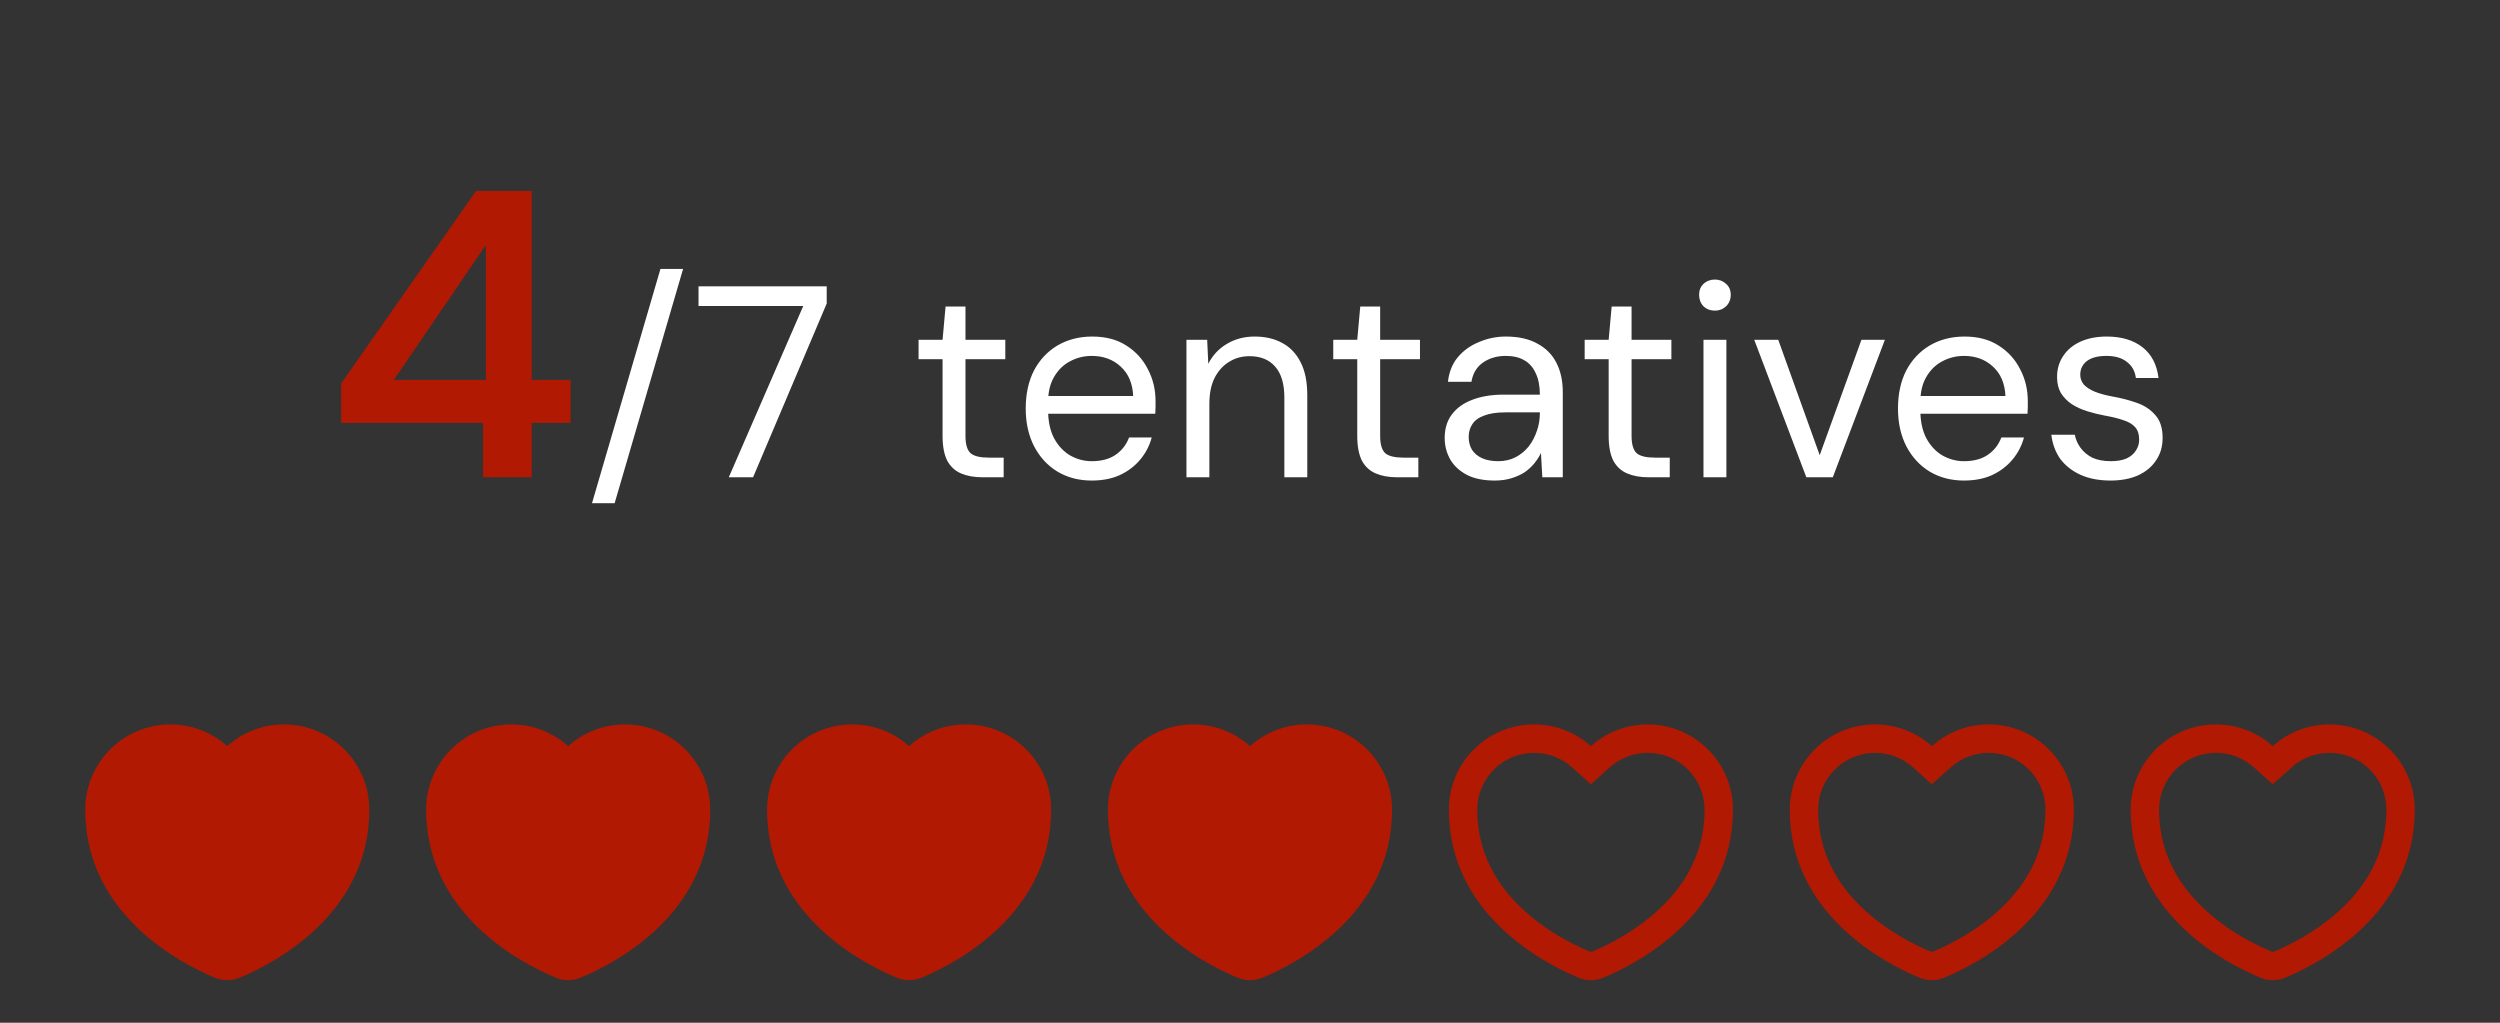<svg xmlns="http://www.w3.org/2000/svg" width="110" height="45" viewBox="0 0 110 45" fill="none"><rect x="0" y="0" width="110" height="45" fill="#333333" stroke="none"/><path d="M21.253 21V18.606H15.007V16.878L20.947 8.4H23.395V16.716H25.105V18.606H23.395V21H21.253ZM17.329 16.716H21.379V10.776L17.329 16.716Z" fill="#B11902"></path><path d="M26.048 22.14L29.06 11.832H30.056L27.044 22.14H26.048ZM32.067 21L35.343 13.464H30.735V12.6H36.375V13.356L33.135 21H32.067ZM43.225 21C42.865 21 42.553 20.944 42.289 20.832C42.025 20.72 41.821 20.532 41.677 20.268C41.541 19.996 41.473 19.632 41.473 19.176V15.804H40.417V14.952H41.473L41.605 13.488H42.481V14.952H44.233V15.804H42.481V19.176C42.481 19.552 42.557 19.808 42.709 19.944C42.861 20.072 43.129 20.136 43.513 20.136H44.161V21H43.225ZM48.036 21.144C47.468 21.144 46.964 21.012 46.524 20.748C46.092 20.484 45.752 20.116 45.504 19.644C45.256 19.164 45.132 18.608 45.132 17.976C45.132 17.336 45.252 16.78 45.492 16.308C45.74 15.836 46.084 15.468 46.524 15.204C46.972 14.94 47.484 14.808 48.06 14.808C48.652 14.808 49.152 14.94 49.56 15.204C49.976 15.468 50.292 15.816 50.508 16.248C50.732 16.672 50.844 17.14 50.844 17.652C50.844 17.732 50.844 17.816 50.844 17.904C50.844 17.992 50.84 18.092 50.832 18.204H45.888V17.424H49.86C49.836 16.872 49.652 16.44 49.308 16.128C48.972 15.816 48.548 15.66 48.036 15.66C47.692 15.66 47.372 15.74 47.076 15.9C46.788 16.052 46.556 16.28 46.38 16.584C46.204 16.88 46.116 17.252 46.116 17.7V18.036C46.116 18.532 46.204 18.948 46.38 19.284C46.564 19.62 46.8 19.872 47.088 20.04C47.384 20.208 47.7 20.292 48.036 20.292C48.46 20.292 48.808 20.2 49.08 20.016C49.36 19.824 49.56 19.568 49.68 19.248H50.676C50.58 19.608 50.412 19.932 50.172 20.22C49.932 20.508 49.632 20.736 49.272 20.904C48.92 21.064 48.508 21.144 48.036 21.144ZM52.204 21V14.952H53.116L53.164 16.008C53.356 15.632 53.628 15.34 53.98 15.132C54.34 14.916 54.748 14.808 55.204 14.808C55.676 14.808 56.084 14.904 56.428 15.096C56.772 15.28 57.04 15.564 57.232 15.948C57.424 16.324 57.52 16.804 57.52 17.388V21H56.512V17.496C56.512 16.888 56.376 16.432 56.104 16.128C55.84 15.824 55.464 15.672 54.976 15.672C54.64 15.672 54.34 15.756 54.076 15.924C53.812 16.084 53.6 16.32 53.44 16.632C53.288 16.936 53.212 17.316 53.212 17.772V21H52.204ZM61.471 21C61.111 21 60.799 20.944 60.535 20.832C60.271 20.72 60.067 20.532 59.923 20.268C59.787 19.996 59.719 19.632 59.719 19.176V15.804H58.663V14.952H59.719L59.851 13.488H60.727V14.952H62.479V15.804H60.727V19.176C60.727 19.552 60.803 19.808 60.955 19.944C61.107 20.072 61.375 20.136 61.759 20.136H62.407V21H61.471ZM65.762 21.144C65.274 21.144 64.866 21.06 64.538 20.892C64.21 20.716 63.966 20.488 63.806 20.208C63.646 19.92 63.566 19.608 63.566 19.272C63.566 18.864 63.67 18.52 63.878 18.24C64.094 17.952 64.394 17.736 64.778 17.592C65.17 17.44 65.63 17.364 66.158 17.364H67.754C67.754 16.988 67.694 16.676 67.574 16.428C67.462 16.172 67.294 15.98 67.07 15.852C66.854 15.724 66.582 15.66 66.254 15.66C65.87 15.66 65.538 15.756 65.258 15.948C64.978 16.14 64.806 16.424 64.742 16.8H63.71C63.758 16.368 63.902 16.008 64.142 15.72C64.39 15.424 64.702 15.2 65.078 15.048C65.454 14.888 65.846 14.808 66.254 14.808C66.814 14.808 67.278 14.912 67.646 15.12C68.022 15.32 68.302 15.604 68.486 15.972C68.67 16.332 68.762 16.76 68.762 17.256V21H67.862L67.802 19.932C67.722 20.1 67.618 20.26 67.49 20.412C67.37 20.556 67.226 20.684 67.058 20.796C66.89 20.9 66.698 20.984 66.482 21.048C66.274 21.112 66.034 21.144 65.762 21.144ZM65.918 20.292C66.198 20.292 66.45 20.236 66.674 20.124C66.906 20.004 67.102 19.844 67.262 19.644C67.422 19.436 67.542 19.208 67.622 18.96C67.71 18.712 67.754 18.452 67.754 18.18V18.144H66.242C65.85 18.144 65.534 18.192 65.294 18.288C65.054 18.376 64.882 18.504 64.778 18.672C64.674 18.832 64.622 19.016 64.622 19.224C64.622 19.44 64.67 19.628 64.766 19.788C64.87 19.948 65.018 20.072 65.21 20.16C65.41 20.248 65.646 20.292 65.918 20.292ZM72.533 21C72.173 21 71.861 20.944 71.597 20.832C71.333 20.72 71.129 20.532 70.985 20.268C70.849 19.996 70.781 19.632 70.781 19.176V15.804H69.725V14.952H70.781L70.913 13.488H71.789V14.952H73.541V15.804H71.789V19.176C71.789 19.552 71.865 19.808 72.017 19.944C72.169 20.072 72.437 20.136 72.821 20.136H73.469V21H72.533ZM74.953 21V14.952H75.961V21H74.953ZM75.457 13.668C75.257 13.668 75.089 13.604 74.953 13.476C74.825 13.34 74.761 13.172 74.761 12.972C74.761 12.772 74.825 12.612 74.953 12.492C75.089 12.364 75.257 12.3 75.457 12.3C75.649 12.3 75.813 12.364 75.949 12.492C76.085 12.612 76.153 12.772 76.153 12.972C76.153 13.172 76.085 13.34 75.949 13.476C75.813 13.604 75.649 13.668 75.457 13.668ZM79.479 21L77.187 14.952H78.243L80.067 20.028L81.903 14.952H82.935L80.643 21H79.479ZM86.415 21.144C85.847 21.144 85.343 21.012 84.903 20.748C84.471 20.484 84.131 20.116 83.883 19.644C83.635 19.164 83.511 18.608 83.511 17.976C83.511 17.336 83.631 16.78 83.871 16.308C84.119 15.836 84.463 15.468 84.903 15.204C85.351 14.94 85.863 14.808 86.439 14.808C87.031 14.808 87.531 14.94 87.939 15.204C88.355 15.468 88.671 15.816 88.887 16.248C89.111 16.672 89.223 17.14 89.223 17.652C89.223 17.732 89.223 17.816 89.223 17.904C89.223 17.992 89.219 18.092 89.211 18.204H84.267V17.424H88.239C88.215 16.872 88.031 16.44 87.687 16.128C87.351 15.816 86.927 15.66 86.415 15.66C86.071 15.66 85.751 15.74 85.455 15.9C85.167 16.052 84.935 16.28 84.759 16.584C84.583 16.88 84.495 17.252 84.495 17.7V18.036C84.495 18.532 84.583 18.948 84.759 19.284C84.943 19.62 85.179 19.872 85.467 20.04C85.763 20.208 86.079 20.292 86.415 20.292C86.839 20.292 87.187 20.2 87.459 20.016C87.739 19.824 87.939 19.568 88.059 19.248H89.055C88.959 19.608 88.791 19.932 88.551 20.22C88.311 20.508 88.011 20.736 87.651 20.904C87.299 21.064 86.887 21.144 86.415 21.144ZM92.863 21.144C92.359 21.144 91.919 21.06 91.543 20.892C91.175 20.724 90.879 20.492 90.655 20.196C90.439 19.892 90.307 19.536 90.259 19.128H91.291C91.331 19.336 91.415 19.528 91.543 19.704C91.671 19.88 91.843 20.024 92.059 20.136C92.283 20.24 92.555 20.292 92.875 20.292C93.155 20.292 93.387 20.252 93.571 20.172C93.755 20.084 93.891 19.968 93.979 19.824C94.075 19.68 94.123 19.524 94.123 19.356C94.123 19.108 94.063 18.92 93.943 18.792C93.831 18.664 93.663 18.564 93.439 18.492C93.215 18.412 92.943 18.344 92.623 18.288C92.359 18.24 92.099 18.176 91.843 18.096C91.587 18.016 91.359 17.912 91.159 17.784C90.959 17.648 90.799 17.484 90.679 17.292C90.567 17.1 90.511 16.864 90.511 16.584C90.511 16.24 90.599 15.936 90.775 15.672C90.951 15.4 91.203 15.188 91.531 15.036C91.867 14.884 92.255 14.808 92.695 14.808C93.343 14.808 93.867 14.964 94.267 15.276C94.667 15.588 94.903 16.04 94.975 16.632H93.979C93.939 16.328 93.807 16.092 93.583 15.924C93.367 15.748 93.067 15.66 92.683 15.66C92.307 15.66 92.019 15.736 91.819 15.888C91.627 16.04 91.531 16.24 91.531 16.488C91.531 16.648 91.583 16.792 91.687 16.92C91.799 17.04 91.959 17.144 92.167 17.232C92.383 17.32 92.647 17.392 92.959 17.448C93.359 17.52 93.723 17.616 94.051 17.736C94.379 17.856 94.643 18.036 94.843 18.276C95.051 18.508 95.155 18.84 95.155 19.272C95.155 19.648 95.059 19.976 94.867 20.256C94.683 20.536 94.419 20.756 94.075 20.916C93.731 21.068 93.327 21.144 92.863 21.144Z" fill="white"></path><path fill-rule="evenodd" clip-rule="evenodd" d="M70 34.507L69.166 33.761C68.723 33.365 68.141 33.125 67.5 33.125C66.119 33.125 65 34.244 65 35.625C65 37.5 65.837 38.883 66.895 39.906C67.972 40.948 69.237 41.574 69.928 41.862C69.977 41.882 70.023 41.882 70.072 41.862C70.763 41.574 72.028 40.948 73.105 39.906C74.163 38.883 75 37.5 75 35.625C75 34.244 73.881 33.125 72.5 33.125C71.859 33.125 71.277 33.365 70.834 33.761L70 34.507ZM70 32.83C69.337 32.236 68.46 31.875 67.5 31.875C65.429 31.875 63.75 33.554 63.75 35.625C63.75 40.219 67.92 42.379 69.448 43.016C69.803 43.164 70.197 43.164 70.552 43.016C72.08 42.379 76.25 40.219 76.25 35.625C76.25 33.554 74.571 31.875 72.5 31.875C71.54 31.875 70.663 32.236 70 32.83Z" fill="#B11902"></path><path fill-rule="evenodd" clip-rule="evenodd" d="M85 34.507L84.166 33.761C83.723 33.365 83.141 33.125 82.5 33.125C81.119 33.125 80 34.244 80 35.625C80 37.5 80.837 38.883 81.895 39.906C82.972 40.948 84.237 41.574 84.928 41.862C84.977 41.882 85.023 41.882 85.072 41.862C85.763 41.574 87.028 40.948 88.105 39.906C89.163 38.883 90 37.5 90 35.625C90 34.244 88.881 33.125 87.5 33.125C86.859 33.125 86.277 33.365 85.834 33.761L85 34.507ZM85 32.83C84.337 32.236 83.46 31.875 82.5 31.875C80.429 31.875 78.75 33.554 78.75 35.625C78.75 40.219 82.92 42.379 84.448 43.016C84.803 43.164 85.197 43.164 85.552 43.016C87.08 42.379 91.25 40.219 91.25 35.625C91.25 33.554 89.571 31.875 87.5 31.875C86.54 31.875 85.663 32.236 85 32.83Z" fill="#B11902"></path><path fill-rule="evenodd" clip-rule="evenodd" d="M100 34.507L99.166 33.761C98.723 33.365 98.141 33.125 97.5 33.125C96.119 33.125 95 34.244 95 35.625C95 37.5 95.837 38.883 96.895 39.906C97.972 40.948 99.237 41.574 99.928 41.862C99.977 41.882 100.023 41.882 100.071 41.862C100.763 41.574 102.029 40.948 103.105 39.906C104.163 38.883 105 37.5 105 35.625C105 34.244 103.881 33.125 102.5 33.125C101.859 33.125 101.277 33.365 100.834 33.761L100 34.507ZM100 32.83C99.337 32.236 98.46 31.875 97.5 31.875C95.429 31.875 93.75 33.554 93.75 35.625C93.75 40.219 97.92 42.379 99.448 43.016C99.803 43.164 100.197 43.164 100.552 43.016C102.08 42.379 106.25 40.219 106.25 35.625C106.25 33.554 104.571 31.875 102.5 31.875C101.54 31.875 100.663 32.236 100 32.83Z" fill="#B11902"></path><path fill-rule="evenodd" clip-rule="evenodd" d="M10 32.83C9.337 32.236 8.46 31.875 7.5 31.875C5.429 31.875 3.75 33.554 3.75 35.625C3.75 40.219 7.92 42.379 9.448 43.016C9.803 43.164 10.197 43.164 10.553 43.016C12.08 42.379 16.25 40.219 16.25 35.625C16.25 33.554 14.571 31.875 12.5 31.875C11.54 31.875 10.663 32.236 10 32.83Z" fill="#B11902"></path><path fill-rule="evenodd" clip-rule="evenodd" d="M25 32.83C24.337 32.236 23.46 31.875 22.5 31.875C20.429 31.875 18.75 33.554 18.75 35.625C18.75 40.219 22.92 42.379 24.448 43.016C24.803 43.164 25.197 43.164 25.552 43.016C27.08 42.379 31.25 40.219 31.25 35.625C31.25 33.554 29.571 31.875 27.5 31.875C26.54 31.875 25.663 32.236 25 32.83Z" fill="#B11902"></path><path fill-rule="evenodd" clip-rule="evenodd" d="M40 32.83C39.337 32.236 38.46 31.875 37.5 31.875C35.429 31.875 33.75 33.554 33.75 35.625C33.75 40.219 37.92 42.379 39.447 43.016C39.803 43.164 40.197 43.164 40.553 43.016C42.08 42.379 46.25 40.219 46.25 35.625C46.25 33.554 44.571 31.875 42.5 31.875C41.54 31.875 40.663 32.236 40 32.83Z" fill="#B11902"></path><path fill-rule="evenodd" clip-rule="evenodd" d="M55 32.83C54.337 32.236 53.46 31.875 52.5 31.875C50.429 31.875 48.75 33.554 48.75 35.625C48.75 40.219 52.92 42.379 54.447 43.016C54.803 43.164 55.197 43.164 55.553 43.016C57.08 42.379 61.25 40.219 61.25 35.625C61.25 33.554 59.571 31.875 57.5 31.875C56.54 31.875 55.663 32.236 55 32.83Z" fill="#B11902"></path></svg>